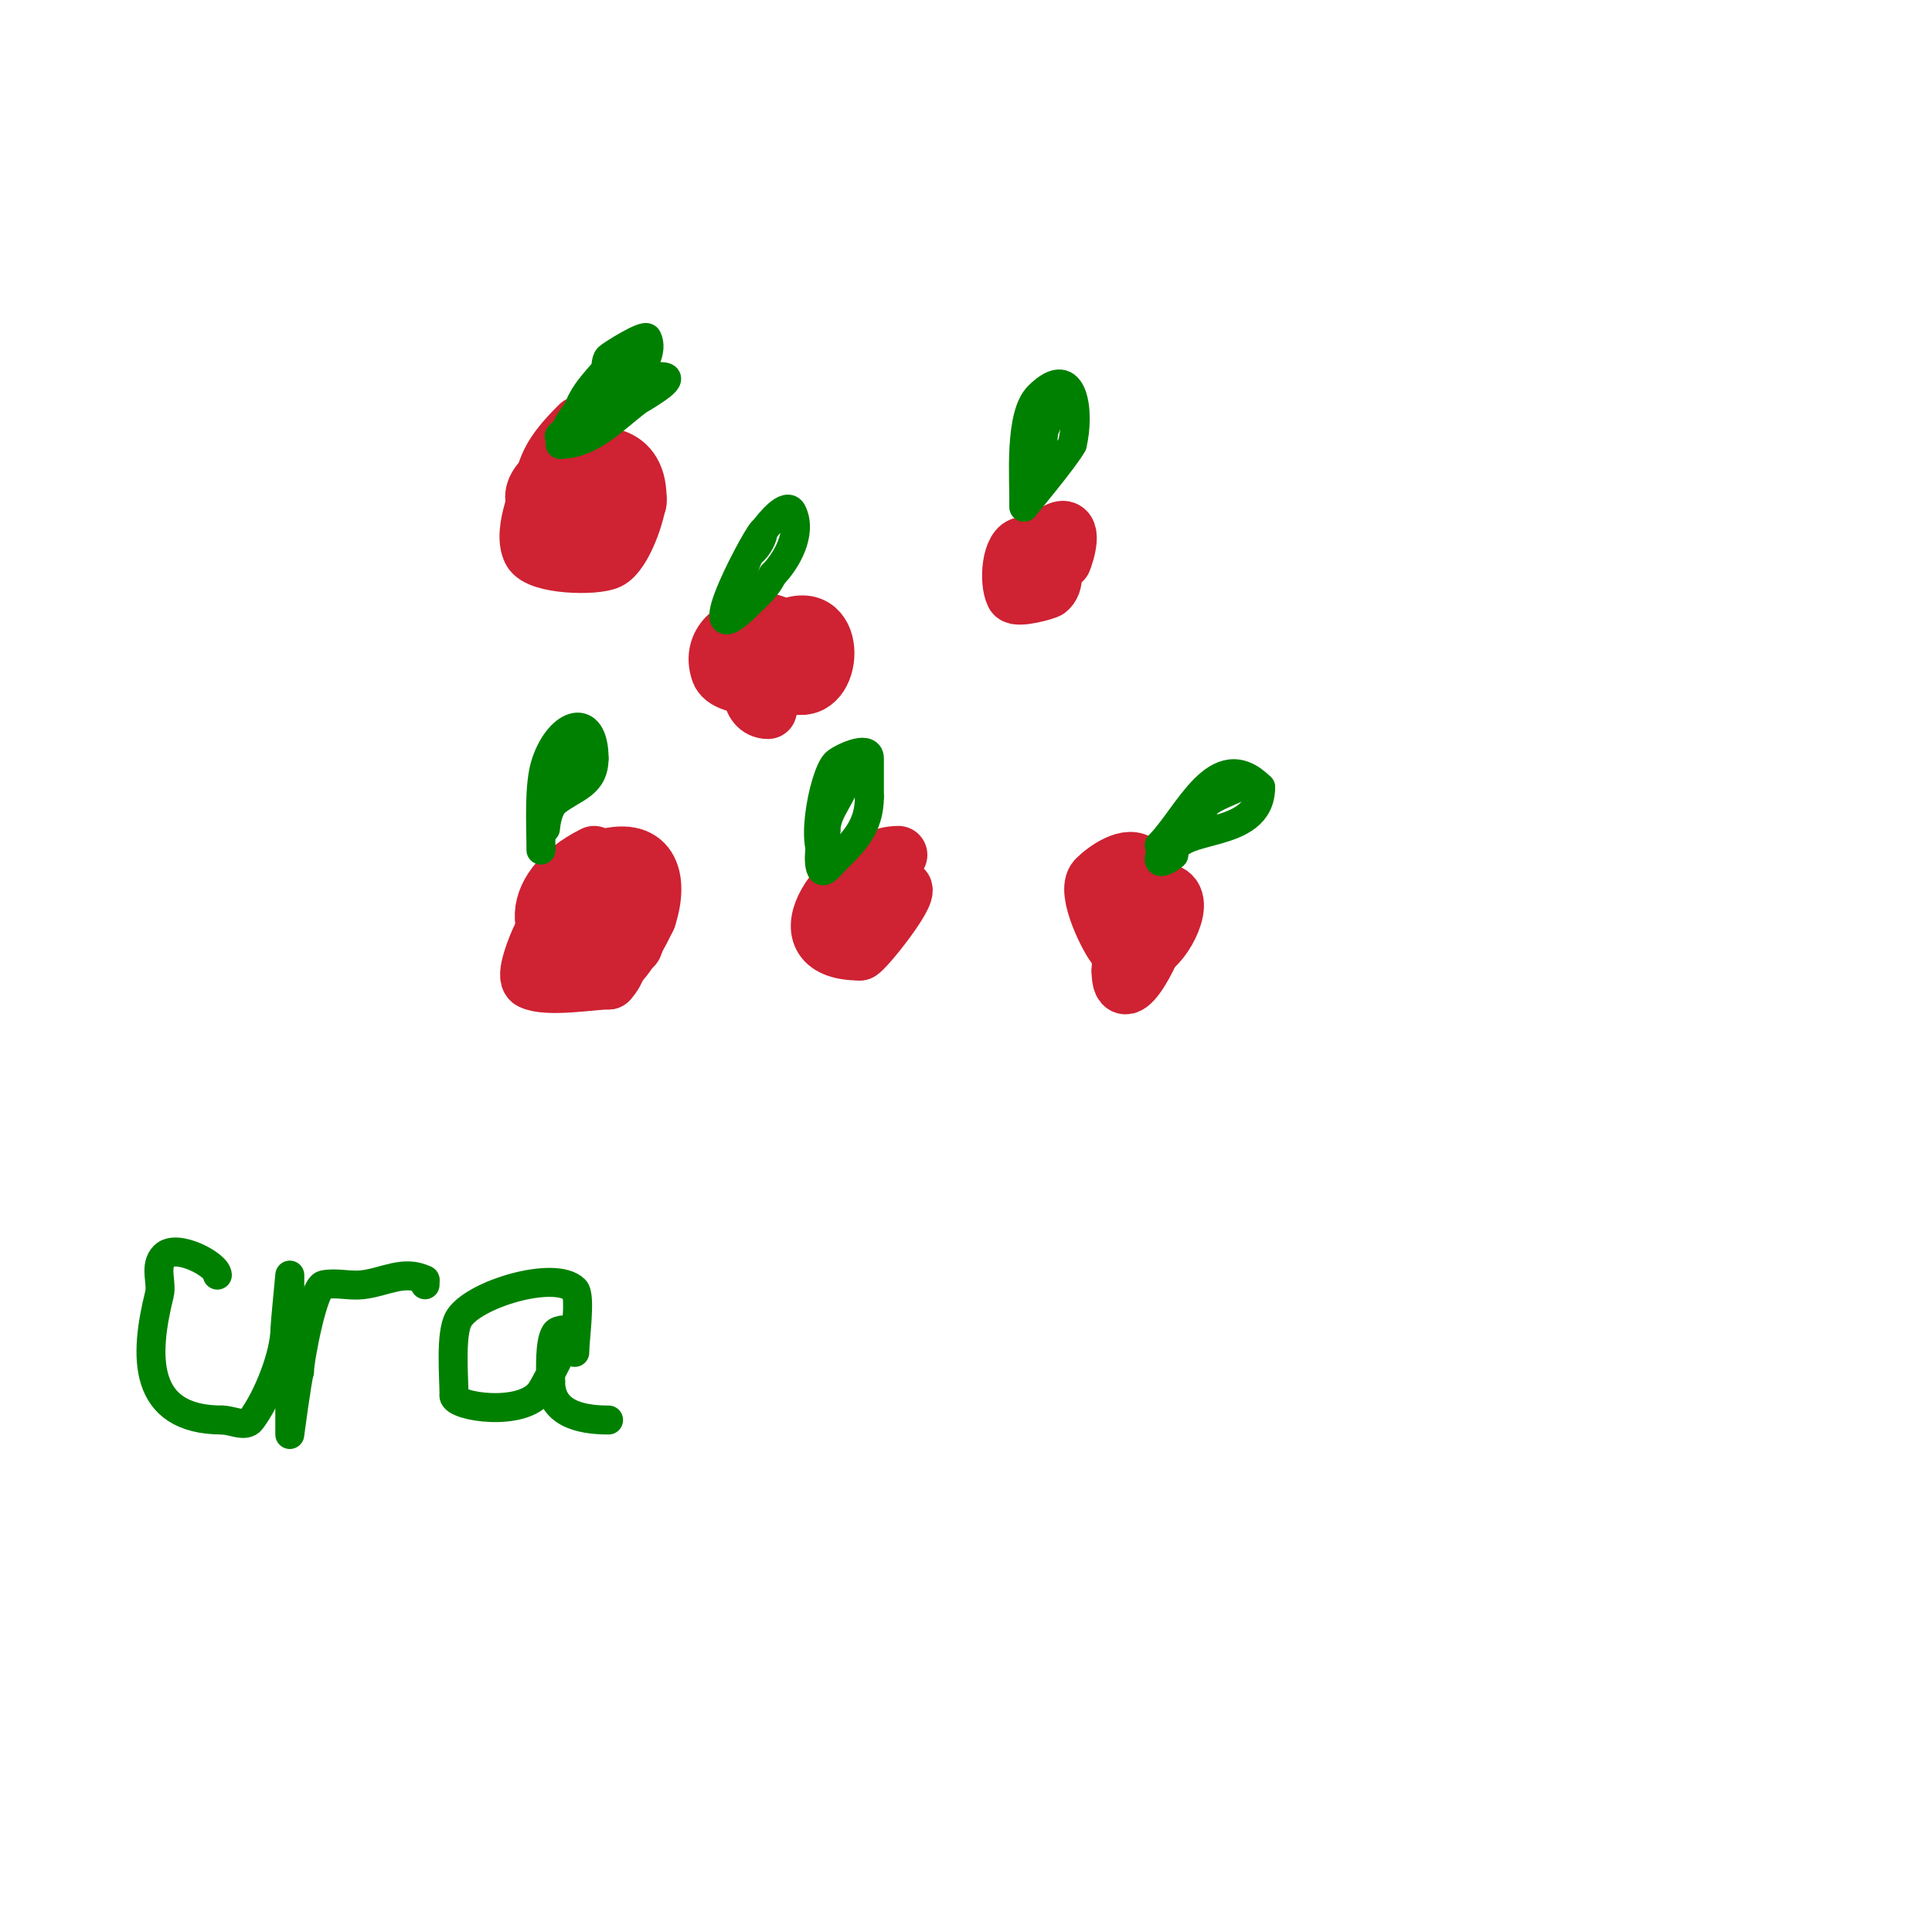 <svg viewBox='0 0 400 400' version='1.1' xmlns='http://www.w3.org/2000/svg' xmlns:xlink='http://www.w3.org/1999/xlink'><g fill='none' stroke='#cf2233' stroke-width='12' stroke-linecap='round' stroke-linejoin='round'><path d='M120,88c-2.869,2.869 -5.792,5.974 -7,10c-0.961,3.204 -5.091,11.818 -3,16c1.533,3.066 13.277,3.361 16,2c3.05,-1.525 6,-10.26 6,-13'/><path d='M132,103c0,-19.984 -36.709,0.458 -14,5c1.843,0.369 4.095,0 6,0'/><path d='M124,108c4.164,0 -5,-9.325 -5,0c0,1 2,0 3,0c4.945,0 5.689,-0.767 10,-4'/><path d='M132,104c0,-17.144 -22.84,3 -11,3'/><path d='M121,107l1,0'/><path d='M154,128c-2.236,2.236 -5.872,7.255 -4,11c1.099,2.198 9,0.167 9,-3'/><path d='M159,136c10.97,-10.97 -13.997,-8.991 -10,3c1.41,4.231 13.453,3 17,3'/><path d='M166,142c7.212,0 7.205,-18.323 -5,-11c-1.429,0.857 -2.596,2.383 -3,4c-0.412,1.649 -1,3.3 -1,5'/><path d='M157,140c-2.036,0 -2.235,7 2,7'/><path d='M123,177c-14.235,7.118 -14.2,19.95 2,24c3.452,0.863 8.024,-9.048 9,-11'/><path d='M134,190c2.753,-8.258 0.441,-15.48 -10,-12c-5.071,1.69 -9.555,11.111 -12,16c-0.955,1.911 -3.496,8.252 -2,9c3.296,1.648 12.823,0 16,0'/><path d='M126,203c3.724,-3.724 3.124,-12.562 -4,-9c-2.252,1.126 7.509,2.994 9,2c1.147,-0.765 -0.646,-5.292 -1,-6'/><path d='M130,190'/><path d='M236,179c-2.271,-2.271 -7.062,1.062 -9,3c-2.517,2.517 2.798,12.798 4,14c1.056,1.056 3.957,1 6,1'/><path d='M237,197c3.031,0 8.835,-10.083 5,-12c-6.875,-3.438 -10,11.197 -10,16'/><path d='M232,201c0,9.43 8,-5.981 8,-10'/><path d='M186,177c-11.084,0 -25.738,20 -8,20'/><path d='M178,197c1.316,-0.658 10.179,-11.821 9,-13c-4.332,-4.332 -11.452,3.548 -8,7'/><path d='M179,191c0.667,0 1.333,0 2,0'/><path d='M212,113c-2.681,0 -3.332,7.336 -2,10c0.507,1.014 6.603,-0.603 7,-1c2.099,-2.099 -0.264,-4.368 3,-6'/><path d='M220,116c0.535,-1.071 2.616,-7.808 -1,-6c-1.983,0.991 -1,10.363 -1,9'/><path d='M218,119'/><path d='M126,184c0,1.739 -2.518,1 -4,1'/></g>
<g fill='none' stroke='#008000' stroke-width='6' stroke-linecap='round' stroke-linejoin='round'><path d='M117,90c0,-2.236 2.17,-3.924 3,-6c1.065,-2.662 3.134,-4.823 5,-7c0.686,-0.8 0.255,-2.255 1,-3c0.464,-0.464 7.533,-4.934 8,-4c2.442,4.885 -7.652,14.551 -12,16'/><path d='M122,86c-2,1.333 -4.3,2.3 -6,4c-1.491,1.491 4.313,-0.735 6,-2c0.596,-0.447 1.38,-0.587 2,-1c4.512,-3.008 7.887,-9 13,-9'/><path d='M137,78c3.865,0 -4.397,4.548 -5,5c-4.922,3.692 -9.63,9 -16,9'/><path d='M116,92c3.606,-5.41 14,-12.148 14,-19'/><path d='M153,126c0,-6.236 1.149,-10.608 5,-16c1.397,-1.956 4.925,-6.15 6,-4c2.173,4.346 -1.2,10.2 -4,13'/><path d='M160,119c-1.36,2.72 -2.701,3.701 -5,6c-13.14,13.14 3,-16.599 3,-15'/><path d='M158,110c0,1.313 -1.069,3.069 -2,4'/><path d='M212,105c0,-6.169 -0.993,-19.007 3,-23c7.595,-7.595 8.522,3.914 7,10'/><path d='M222,92c-1.237,2.473 -10,13 -10,13c0,0 0,-1.333 0,-2c0,-5.377 4,-8.003 4,-13'/><path d='M216,90c0,-1.563 4,-8.638 4,-7'/><path d='M240,175c5.981,-5.981 11.964,-21.036 21,-12'/><path d='M261,163c0,11.26 -18,7.462 -18,14'/><path d='M243,177c-0.745,0.745 -3,2.054 -3,1c0,-3.892 8.775,-11.775 11,-14'/><path d='M258,162c-1.593,1.593 -9,3.163 -9,6'/><path d='M249,168c-0.933,0.933 -2,2.114 -2,3'/><path d='M172,178c-4.97,0 -1.547,-17.453 1,-20c0.902,-0.902 7,-3.951 7,-1c0,2.667 0,5.333 0,8'/><path d='M180,165c0,6.35 -3.463,9.463 -7,13c-0.85,0.85 -2.463,3.075 -3,2c-0.82,-1.639 -0.152,-6.848 1,-8'/><path d='M171,172c0,-4.315 4,-7.601 4,-11'/><path d='M112,176c0,-4.989 -0.52,-13.44 1,-18c2.878,-8.635 10,-10.799 10,-1'/><path d='M123,157c0,5.581 -4.271,6.017 -8,9c-2.642,2.114 -2,10.286 -2,2'/><path d='M113,168c2.134,-4.267 3.625,-9.625 7,-13'/><path d='M45,264c0,-2.143 -8.418,-6.582 -11,-4c-2.147,2.147 -0.383,5.533 -1,8c-3.143,12.572 -3.705,26 13,26'/><path d='M46,294c2,0 4.8,1.6 6,0c3.396,-4.528 7,-13.52 7,-19c0,-0.57 1,-11 1,-11c0,0 0,11.078 0,12'/><path d='M60,276c0,6 0,12 0,18c0,0.2 0,3 0,3c0,0 1.508,-11.524 2,-13'/><path d='M62,284c0,-2.394 2.843,-17.569 5,-18c2.615,-0.523 5.35,0.294 8,0c4.656,-0.517 8.631,-3.184 13,-1'/><path d='M88,265l0,1'/><path d='M119,280c0,-2.692 1.315,-11.685 0,-13c-4.069,-4.069 -20.94,0.9 -24,6c-1.83,3.05 -1,12.161 -1,16'/><path d='M94,289c0,2.304 14.36,4.46 18,-1c1.047,-1.57 5.622,-10.489 6,-12c0.243,-0.97 -2.445,-0.832 -3,0c-1.249,1.873 -1,7.427 -1,10'/><path d='M114,286c0,6.555 5.993,8 12,8'/></g>
</svg>